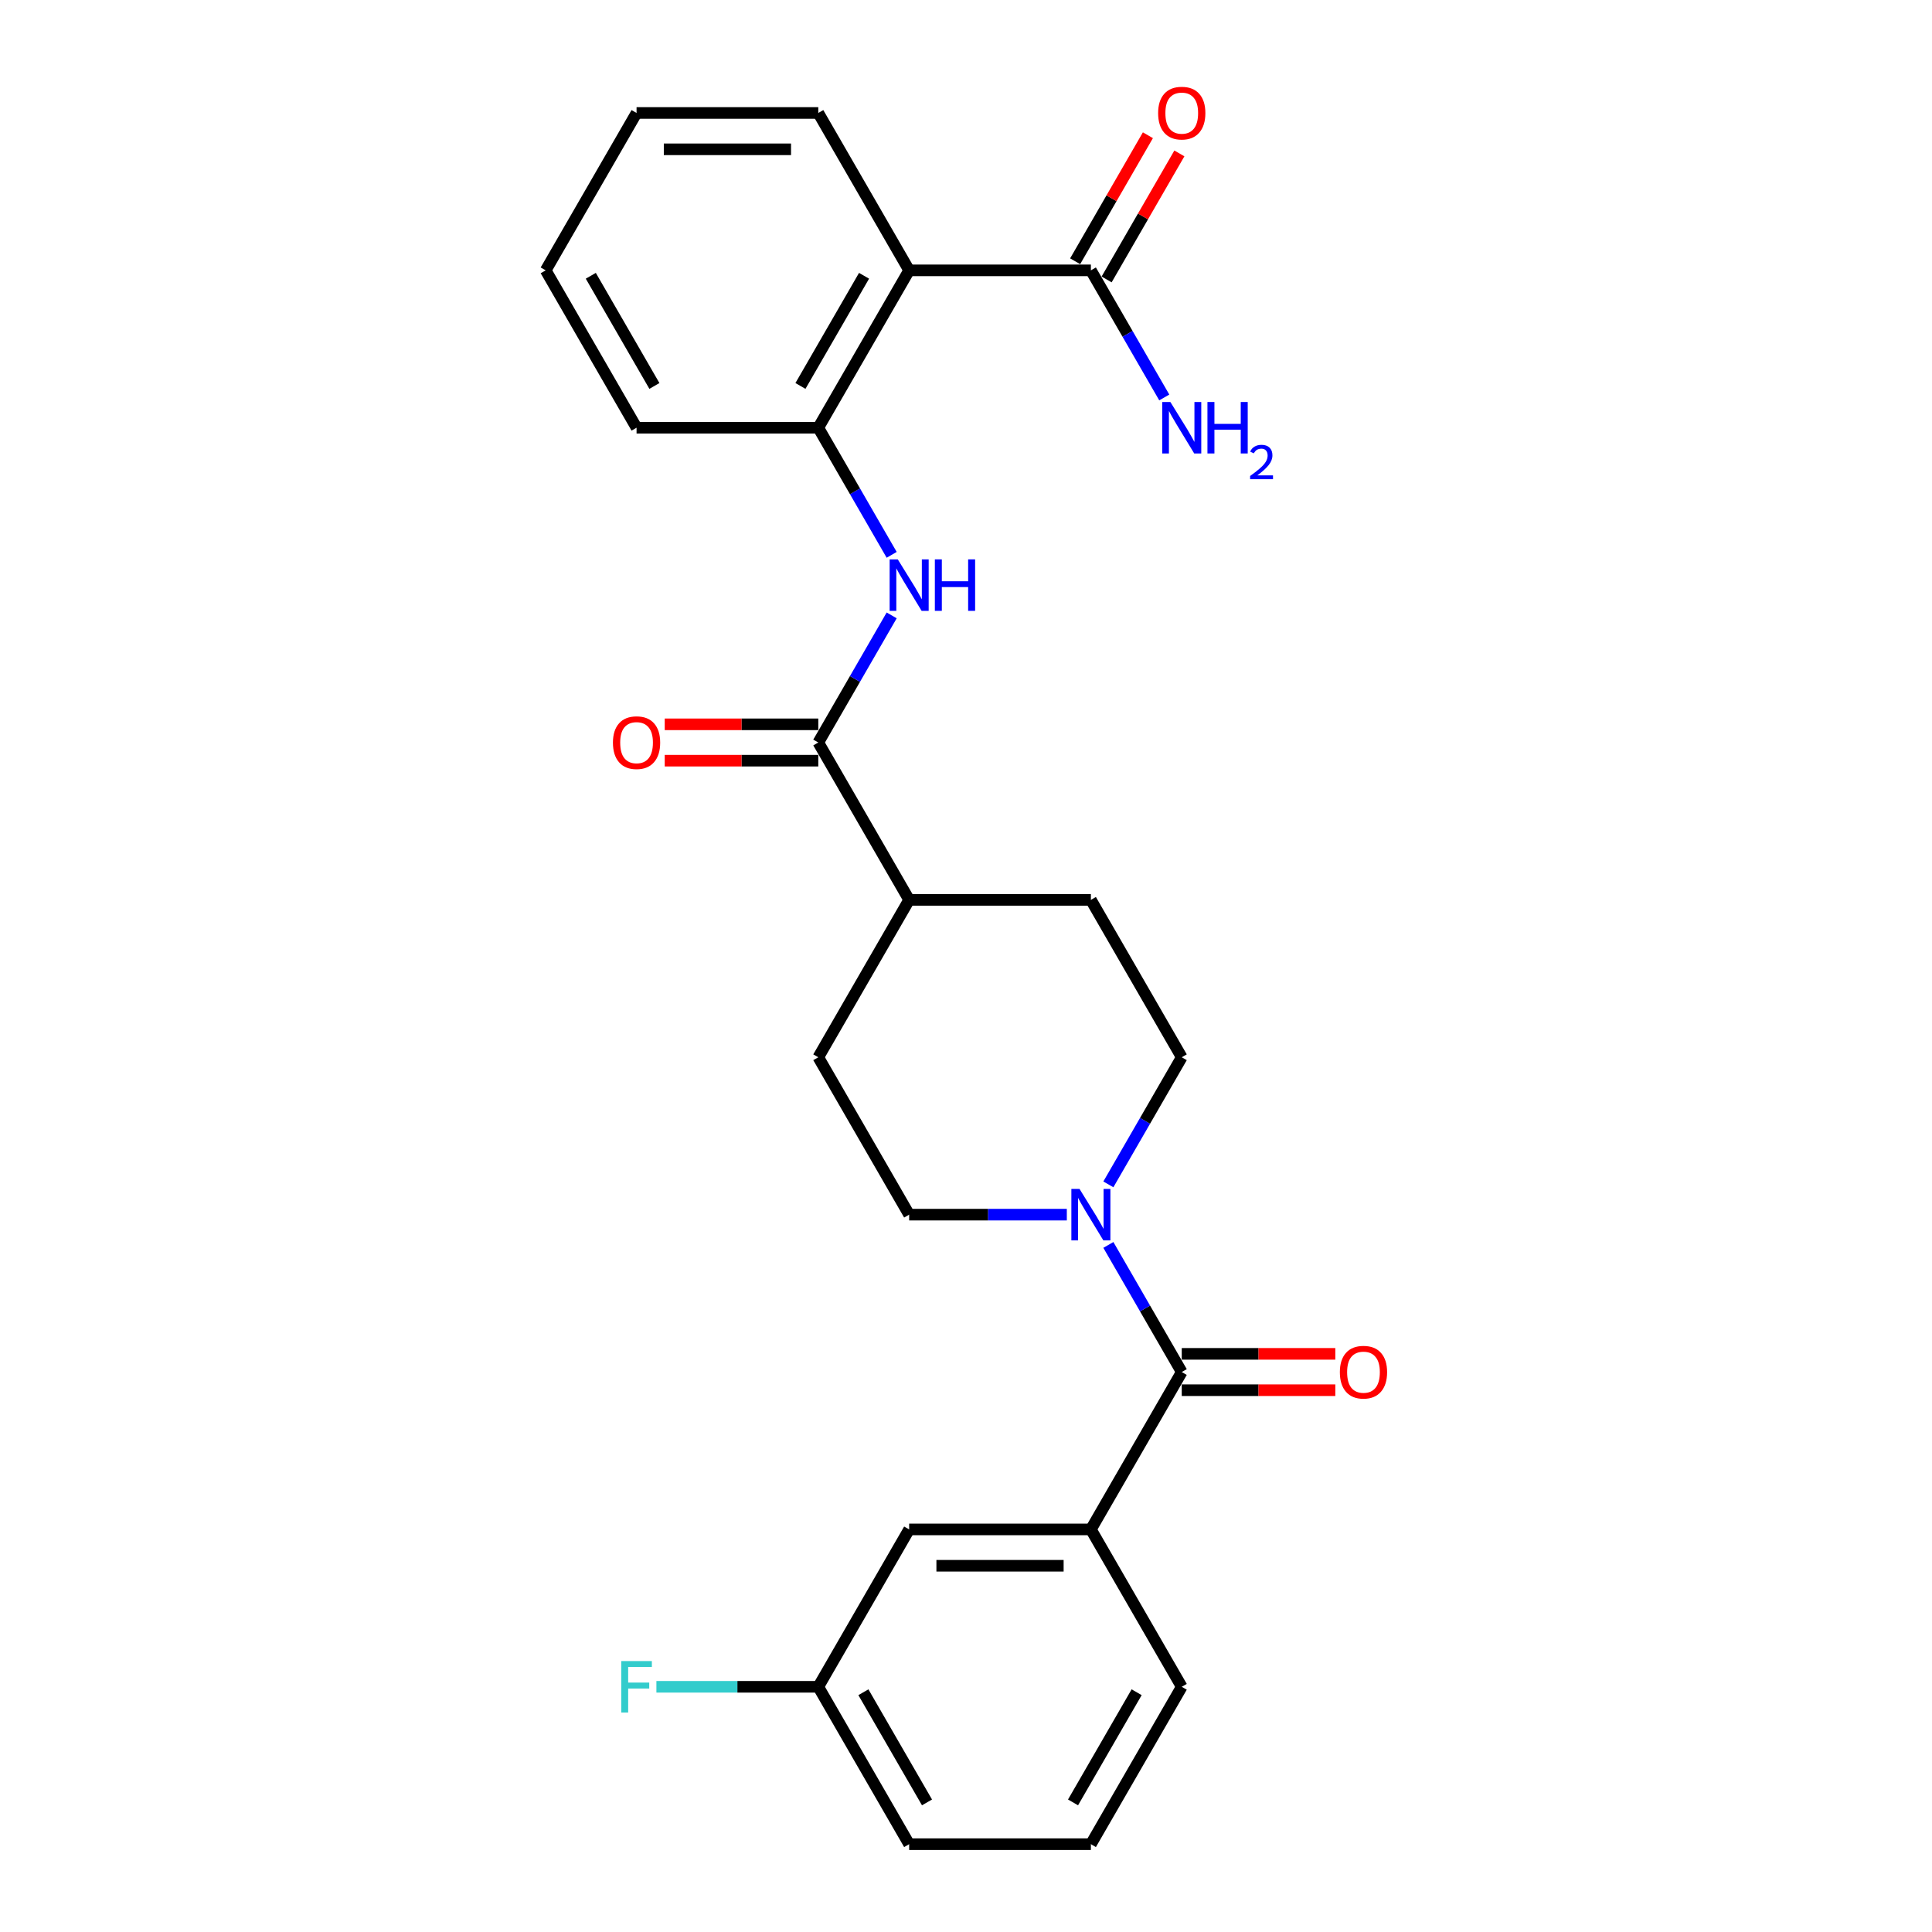 <?xml version='1.0' encoding='iso-8859-1'?>
<svg version='1.1' baseProfile='full'
              xmlns='http://www.w3.org/2000/svg'
                      xmlns:rdkit='http://www.rdkit.org/xml'
                      xmlns:xlink='http://www.w3.org/1999/xlink'
                  xml:space='preserve'
width='1000px' height='1000px' viewBox='0 0 1000 1000'>
<!-- END OF HEADER -->
<rect style='opacity:1.0;fill:#FFFFFF;stroke:none' width='1000' height='1000' x='0' y='0'> </rect>
<path class='bond-1' d='M 611.671,710.161 L 592.679,677.266' style='fill:none;fill-rule:evenodd;stroke:#000000;stroke-width:6px;stroke-linecap:butt;stroke-linejoin:miter;stroke-opacity:1' />
<path class='bond-1' d='M 592.679,677.266 L 573.687,644.371' style='fill:none;fill-rule:evenodd;stroke:#0000FF;stroke-width:6px;stroke-linecap:butt;stroke-linejoin:miter;stroke-opacity:1' />
<path class='bond-6' d='M 611.671,710.161 L 564.64,791.623' style='fill:none;fill-rule:evenodd;stroke:#000000;stroke-width:6px;stroke-linecap:butt;stroke-linejoin:miter;stroke-opacity:1' />
<path class='bond-8' d='M 611.671,719.568 L 651.413,719.568' style='fill:none;fill-rule:evenodd;stroke:#000000;stroke-width:6px;stroke-linecap:butt;stroke-linejoin:miter;stroke-opacity:1' />
<path class='bond-8' d='M 651.413,719.568 L 691.155,719.568' style='fill:none;fill-rule:evenodd;stroke:#FF0000;stroke-width:6px;stroke-linecap:butt;stroke-linejoin:miter;stroke-opacity:1' />
<path class='bond-8' d='M 611.671,700.755 L 651.413,700.755' style='fill:none;fill-rule:evenodd;stroke:#000000;stroke-width:6px;stroke-linecap:butt;stroke-linejoin:miter;stroke-opacity:1' />
<path class='bond-8' d='M 651.413,700.755 L 691.155,700.755' style='fill:none;fill-rule:evenodd;stroke:#FF0000;stroke-width:6px;stroke-linecap:butt;stroke-linejoin:miter;stroke-opacity:1' />
<path class='bond-0' d='M 470.576,139.931 L 423.544,221.393' style='fill:none;fill-rule:evenodd;stroke:#000000;stroke-width:6px;stroke-linecap:butt;stroke-linejoin:miter;stroke-opacity:1' />
<path class='bond-0' d='M 447.229,142.744 L 414.307,199.767' style='fill:none;fill-rule:evenodd;stroke:#000000;stroke-width:6px;stroke-linecap:butt;stroke-linejoin:miter;stroke-opacity:1' />
<path class='bond-5' d='M 470.576,139.931 L 564.64,139.931' style='fill:none;fill-rule:evenodd;stroke:#000000;stroke-width:6px;stroke-linecap:butt;stroke-linejoin:miter;stroke-opacity:1' />
<path class='bond-19' d='M 470.576,139.931 L 423.544,58.47' style='fill:none;fill-rule:evenodd;stroke:#000000;stroke-width:6px;stroke-linecap:butt;stroke-linejoin:miter;stroke-opacity:1' />
<path class='bond-9' d='M 573.687,613.029 L 592.679,580.134' style='fill:none;fill-rule:evenodd;stroke:#0000FF;stroke-width:6px;stroke-linecap:butt;stroke-linejoin:miter;stroke-opacity:1' />
<path class='bond-9' d='M 592.679,580.134 L 611.672,547.238' style='fill:none;fill-rule:evenodd;stroke:#000000;stroke-width:6px;stroke-linecap:butt;stroke-linejoin:miter;stroke-opacity:1' />
<path class='bond-10' d='M 552.186,628.7 L 511.381,628.7' style='fill:none;fill-rule:evenodd;stroke:#0000FF;stroke-width:6px;stroke-linecap:butt;stroke-linejoin:miter;stroke-opacity:1' />
<path class='bond-10' d='M 511.381,628.7 L 470.576,628.7' style='fill:none;fill-rule:evenodd;stroke:#000000;stroke-width:6px;stroke-linecap:butt;stroke-linejoin:miter;stroke-opacity:1' />
<path class='bond-2' d='M 423.544,384.316 L 470.576,465.777' style='fill:none;fill-rule:evenodd;stroke:#000000;stroke-width:6px;stroke-linecap:butt;stroke-linejoin:miter;stroke-opacity:1' />
<path class='bond-3' d='M 423.544,384.316 L 442.537,351.42' style='fill:none;fill-rule:evenodd;stroke:#000000;stroke-width:6px;stroke-linecap:butt;stroke-linejoin:miter;stroke-opacity:1' />
<path class='bond-3' d='M 442.537,351.42 L 461.529,318.525' style='fill:none;fill-rule:evenodd;stroke:#0000FF;stroke-width:6px;stroke-linecap:butt;stroke-linejoin:miter;stroke-opacity:1' />
<path class='bond-11' d='M 423.544,374.909 L 383.803,374.909' style='fill:none;fill-rule:evenodd;stroke:#000000;stroke-width:6px;stroke-linecap:butt;stroke-linejoin:miter;stroke-opacity:1' />
<path class='bond-11' d='M 383.803,374.909 L 344.061,374.909' style='fill:none;fill-rule:evenodd;stroke:#FF0000;stroke-width:6px;stroke-linecap:butt;stroke-linejoin:miter;stroke-opacity:1' />
<path class='bond-11' d='M 423.544,393.722 L 383.803,393.722' style='fill:none;fill-rule:evenodd;stroke:#000000;stroke-width:6px;stroke-linecap:butt;stroke-linejoin:miter;stroke-opacity:1' />
<path class='bond-11' d='M 383.803,393.722 L 344.061,393.722' style='fill:none;fill-rule:evenodd;stroke:#FF0000;stroke-width:6px;stroke-linecap:butt;stroke-linejoin:miter;stroke-opacity:1' />
<path class='bond-4' d='M 461.529,287.183 L 442.537,254.288' style='fill:none;fill-rule:evenodd;stroke:#0000FF;stroke-width:6px;stroke-linecap:butt;stroke-linejoin:miter;stroke-opacity:1' />
<path class='bond-4' d='M 442.537,254.288 L 423.544,221.393' style='fill:none;fill-rule:evenodd;stroke:#000000;stroke-width:6px;stroke-linecap:butt;stroke-linejoin:miter;stroke-opacity:1' />
<path class='bond-21' d='M 423.544,221.393 L 329.481,221.393' style='fill:none;fill-rule:evenodd;stroke:#000000;stroke-width:6px;stroke-linecap:butt;stroke-linejoin:miter;stroke-opacity:1' />
<path class='bond-13' d='M 572.786,144.635 L 591.615,112.022' style='fill:none;fill-rule:evenodd;stroke:#000000;stroke-width:6px;stroke-linecap:butt;stroke-linejoin:miter;stroke-opacity:1' />
<path class='bond-13' d='M 591.615,112.022 L 610.444,79.409' style='fill:none;fill-rule:evenodd;stroke:#FF0000;stroke-width:6px;stroke-linecap:butt;stroke-linejoin:miter;stroke-opacity:1' />
<path class='bond-13' d='M 556.494,135.228 L 575.323,102.615' style='fill:none;fill-rule:evenodd;stroke:#000000;stroke-width:6px;stroke-linecap:butt;stroke-linejoin:miter;stroke-opacity:1' />
<path class='bond-13' d='M 575.323,102.615 L 594.152,70.002' style='fill:none;fill-rule:evenodd;stroke:#FF0000;stroke-width:6px;stroke-linecap:butt;stroke-linejoin:miter;stroke-opacity:1' />
<path class='bond-16' d='M 564.64,139.931 L 583.632,172.827' style='fill:none;fill-rule:evenodd;stroke:#000000;stroke-width:6px;stroke-linecap:butt;stroke-linejoin:miter;stroke-opacity:1' />
<path class='bond-16' d='M 583.632,172.827 L 602.624,205.722' style='fill:none;fill-rule:evenodd;stroke:#0000FF;stroke-width:6px;stroke-linecap:butt;stroke-linejoin:miter;stroke-opacity:1' />
<path class='bond-12' d='M 564.64,791.623 L 470.576,791.623' style='fill:none;fill-rule:evenodd;stroke:#000000;stroke-width:6px;stroke-linecap:butt;stroke-linejoin:miter;stroke-opacity:1' />
<path class='bond-12' d='M 550.53,810.435 L 484.686,810.435' style='fill:none;fill-rule:evenodd;stroke:#000000;stroke-width:6px;stroke-linecap:butt;stroke-linejoin:miter;stroke-opacity:1' />
<path class='bond-20' d='M 564.64,791.623 L 611.671,873.084' style='fill:none;fill-rule:evenodd;stroke:#000000;stroke-width:6px;stroke-linecap:butt;stroke-linejoin:miter;stroke-opacity:1' />
<path class='bond-7' d='M 470.576,465.777 L 423.544,547.238' style='fill:none;fill-rule:evenodd;stroke:#000000;stroke-width:6px;stroke-linecap:butt;stroke-linejoin:miter;stroke-opacity:1' />
<path class='bond-26' d='M 470.576,465.777 L 564.64,465.777' style='fill:none;fill-rule:evenodd;stroke:#000000;stroke-width:6px;stroke-linecap:butt;stroke-linejoin:miter;stroke-opacity:1' />
<path class='bond-15' d='M 611.672,547.238 L 564.64,465.777' style='fill:none;fill-rule:evenodd;stroke:#000000;stroke-width:6px;stroke-linecap:butt;stroke-linejoin:miter;stroke-opacity:1' />
<path class='bond-14' d='M 470.576,628.7 L 423.544,547.238' style='fill:none;fill-rule:evenodd;stroke:#000000;stroke-width:6px;stroke-linecap:butt;stroke-linejoin:miter;stroke-opacity:1' />
<path class='bond-17' d='M 470.576,791.623 L 423.544,873.084' style='fill:none;fill-rule:evenodd;stroke:#000000;stroke-width:6px;stroke-linecap:butt;stroke-linejoin:miter;stroke-opacity:1' />
<path class='bond-18' d='M 423.544,873.084 L 381.649,873.084' style='fill:none;fill-rule:evenodd;stroke:#000000;stroke-width:6px;stroke-linecap:butt;stroke-linejoin:miter;stroke-opacity:1' />
<path class='bond-18' d='M 381.649,873.084 L 339.753,873.084' style='fill:none;fill-rule:evenodd;stroke:#33CCCC;stroke-width:6px;stroke-linecap:butt;stroke-linejoin:miter;stroke-opacity:1' />
<path class='bond-27' d='M 423.544,873.084 L 470.576,954.545' style='fill:none;fill-rule:evenodd;stroke:#000000;stroke-width:6px;stroke-linecap:butt;stroke-linejoin:miter;stroke-opacity:1' />
<path class='bond-27' d='M 446.892,875.897 L 479.814,932.92' style='fill:none;fill-rule:evenodd;stroke:#000000;stroke-width:6px;stroke-linecap:butt;stroke-linejoin:miter;stroke-opacity:1' />
<path class='bond-28' d='M 423.544,58.47 L 329.481,58.47' style='fill:none;fill-rule:evenodd;stroke:#000000;stroke-width:6px;stroke-linecap:butt;stroke-linejoin:miter;stroke-opacity:1' />
<path class='bond-28' d='M 409.435,77.283 L 343.59,77.283' style='fill:none;fill-rule:evenodd;stroke:#000000;stroke-width:6px;stroke-linecap:butt;stroke-linejoin:miter;stroke-opacity:1' />
<path class='bond-22' d='M 611.671,873.084 L 564.64,954.545' style='fill:none;fill-rule:evenodd;stroke:#000000;stroke-width:6px;stroke-linecap:butt;stroke-linejoin:miter;stroke-opacity:1' />
<path class='bond-22' d='M 588.324,875.897 L 555.402,932.92' style='fill:none;fill-rule:evenodd;stroke:#000000;stroke-width:6px;stroke-linecap:butt;stroke-linejoin:miter;stroke-opacity:1' />
<path class='bond-25' d='M 329.481,221.393 L 282.449,139.931' style='fill:none;fill-rule:evenodd;stroke:#000000;stroke-width:6px;stroke-linecap:butt;stroke-linejoin:miter;stroke-opacity:1' />
<path class='bond-25' d='M 338.718,199.767 L 305.796,142.744' style='fill:none;fill-rule:evenodd;stroke:#000000;stroke-width:6px;stroke-linecap:butt;stroke-linejoin:miter;stroke-opacity:1' />
<path class='bond-23' d='M 564.64,954.545 L 470.576,954.545' style='fill:none;fill-rule:evenodd;stroke:#000000;stroke-width:6px;stroke-linecap:butt;stroke-linejoin:miter;stroke-opacity:1' />
<path class='bond-24' d='M 329.481,58.47 L 282.449,139.931' style='fill:none;fill-rule:evenodd;stroke:#000000;stroke-width:6px;stroke-linecap:butt;stroke-linejoin:miter;stroke-opacity:1' />
<path  class='atom-2' d='M 558.751 615.38
L 567.48 629.49
Q 568.346 630.882, 569.738 633.403
Q 571.13 635.924, 571.205 636.074
L 571.205 615.38
L 574.742 615.38
L 574.742 642.019
L 571.092 642.019
L 561.724 626.593
Q 560.633 624.787, 559.466 622.717
Q 558.337 620.648, 557.999 620.008
L 557.999 642.019
L 554.537 642.019
L 554.537 615.38
L 558.751 615.38
' fill='#0000FF'/>
<path  class='atom-4' d='M 464.688 289.535
L 473.417 303.644
Q 474.282 305.037, 475.674 307.557
Q 477.067 310.078, 477.142 310.229
L 477.142 289.535
L 480.679 289.535
L 480.679 316.174
L 477.029 316.174
L 467.66 300.747
Q 466.569 298.941, 465.403 296.872
Q 464.274 294.802, 463.935 294.163
L 463.935 316.174
L 460.474 316.174
L 460.474 289.535
L 464.688 289.535
' fill='#0000FF'/>
<path  class='atom-4' d='M 483.877 289.535
L 487.489 289.535
L 487.489 300.86
L 501.109 300.86
L 501.109 289.535
L 504.721 289.535
L 504.721 316.174
L 501.109 316.174
L 501.109 303.87
L 487.489 303.87
L 487.489 316.174
L 483.877 316.174
L 483.877 289.535
' fill='#0000FF'/>
<path  class='atom-9' d='M 693.507 710.237
Q 693.507 703.84, 696.667 700.266
Q 699.828 696.691, 705.735 696.691
Q 711.642 696.691, 714.803 700.266
Q 717.963 703.84, 717.963 710.237
Q 717.963 716.708, 714.765 720.395
Q 711.567 724.045, 705.735 724.045
Q 699.865 724.045, 696.667 720.395
Q 693.507 716.746, 693.507 710.237
M 705.735 721.035
Q 709.799 721.035, 711.981 718.326
Q 714.201 715.579, 714.201 710.237
Q 714.201 705.007, 711.981 702.373
Q 709.799 699.701, 705.735 699.701
Q 701.671 699.701, 699.452 702.335
Q 697.269 704.969, 697.269 710.237
Q 697.269 715.617, 699.452 718.326
Q 701.671 721.035, 705.735 721.035
' fill='#FF0000'/>
<path  class='atom-12' d='M 317.253 384.391
Q 317.253 377.995, 320.413 374.42
Q 323.574 370.846, 329.481 370.846
Q 335.388 370.846, 338.549 374.42
Q 341.709 377.995, 341.709 384.391
Q 341.709 390.863, 338.511 394.55
Q 335.313 398.199, 329.481 398.199
Q 323.611 398.199, 320.413 394.55
Q 317.253 390.9, 317.253 384.391
M 329.481 395.189
Q 333.544 395.189, 335.727 392.48
Q 337.947 389.734, 337.947 384.391
Q 337.947 379.161, 335.727 376.527
Q 333.544 373.856, 329.481 373.856
Q 325.417 373.856, 323.198 376.49
Q 321.015 379.123, 321.015 384.391
Q 321.015 389.771, 323.198 392.48
Q 325.417 395.189, 329.481 395.189
' fill='#FF0000'/>
<path  class='atom-14' d='M 599.443 58.545
Q 599.443 52.149, 602.604 48.575
Q 605.764 45, 611.672 45
Q 617.579 45, 620.739 48.575
Q 623.9 52.149, 623.9 58.545
Q 623.9 65.017, 620.702 68.704
Q 617.503 72.354, 611.672 72.354
Q 605.802 72.354, 602.604 68.704
Q 599.443 65.055, 599.443 58.545
M 611.672 69.344
Q 615.735 69.344, 617.917 66.635
Q 620.137 63.888, 620.137 58.545
Q 620.137 53.315, 617.917 50.682
Q 615.735 48.01, 611.672 48.01
Q 607.608 48.01, 605.388 50.644
Q 603.206 53.278, 603.206 58.545
Q 603.206 63.926, 605.388 66.635
Q 607.608 69.344, 611.672 69.344
' fill='#FF0000'/>
<path  class='atom-17' d='M 605.783 208.073
L 614.512 222.183
Q 615.378 223.575, 616.77 226.096
Q 618.162 228.617, 618.237 228.767
L 618.237 208.073
L 621.774 208.073
L 621.774 234.712
L 618.124 234.712
L 608.756 219.286
Q 607.664 217.48, 606.498 215.41
Q 605.369 213.341, 605.031 212.701
L 605.031 234.712
L 601.569 234.712
L 601.569 208.073
L 605.783 208.073
' fill='#0000FF'/>
<path  class='atom-17' d='M 624.972 208.073
L 628.584 208.073
L 628.584 219.399
L 642.205 219.399
L 642.205 208.073
L 645.817 208.073
L 645.817 234.712
L 642.205 234.712
L 642.205 222.409
L 628.584 222.409
L 628.584 234.712
L 624.972 234.712
L 624.972 208.073
' fill='#0000FF'/>
<path  class='atom-17' d='M 647.108 233.778
Q 647.754 232.114, 649.293 231.195
Q 650.833 230.251, 652.968 230.251
Q 655.626 230.251, 657.115 231.692
Q 658.605 233.132, 658.605 235.69
Q 658.605 238.297, 656.668 240.731
Q 654.756 243.164, 650.783 246.045
L 658.903 246.045
L 658.903 248.032
L 647.058 248.032
L 647.058 246.368
Q 650.336 244.034, 652.273 242.295
Q 654.235 240.557, 655.179 238.993
Q 656.122 237.428, 656.122 235.814
Q 656.122 234.125, 655.278 233.182
Q 654.434 232.238, 652.968 232.238
Q 651.553 232.238, 650.609 232.809
Q 649.666 233.38, 648.995 234.647
L 647.108 233.778
' fill='#0000FF'/>
<path  class='atom-19' d='M 321.561 859.765
L 337.401 859.765
L 337.401 862.812
L 325.135 862.812
L 325.135 870.902
L 336.047 870.902
L 336.047 873.987
L 325.135 873.987
L 325.135 886.403
L 321.561 886.403
L 321.561 859.765
' fill='#33CCCC'/>
</svg>
